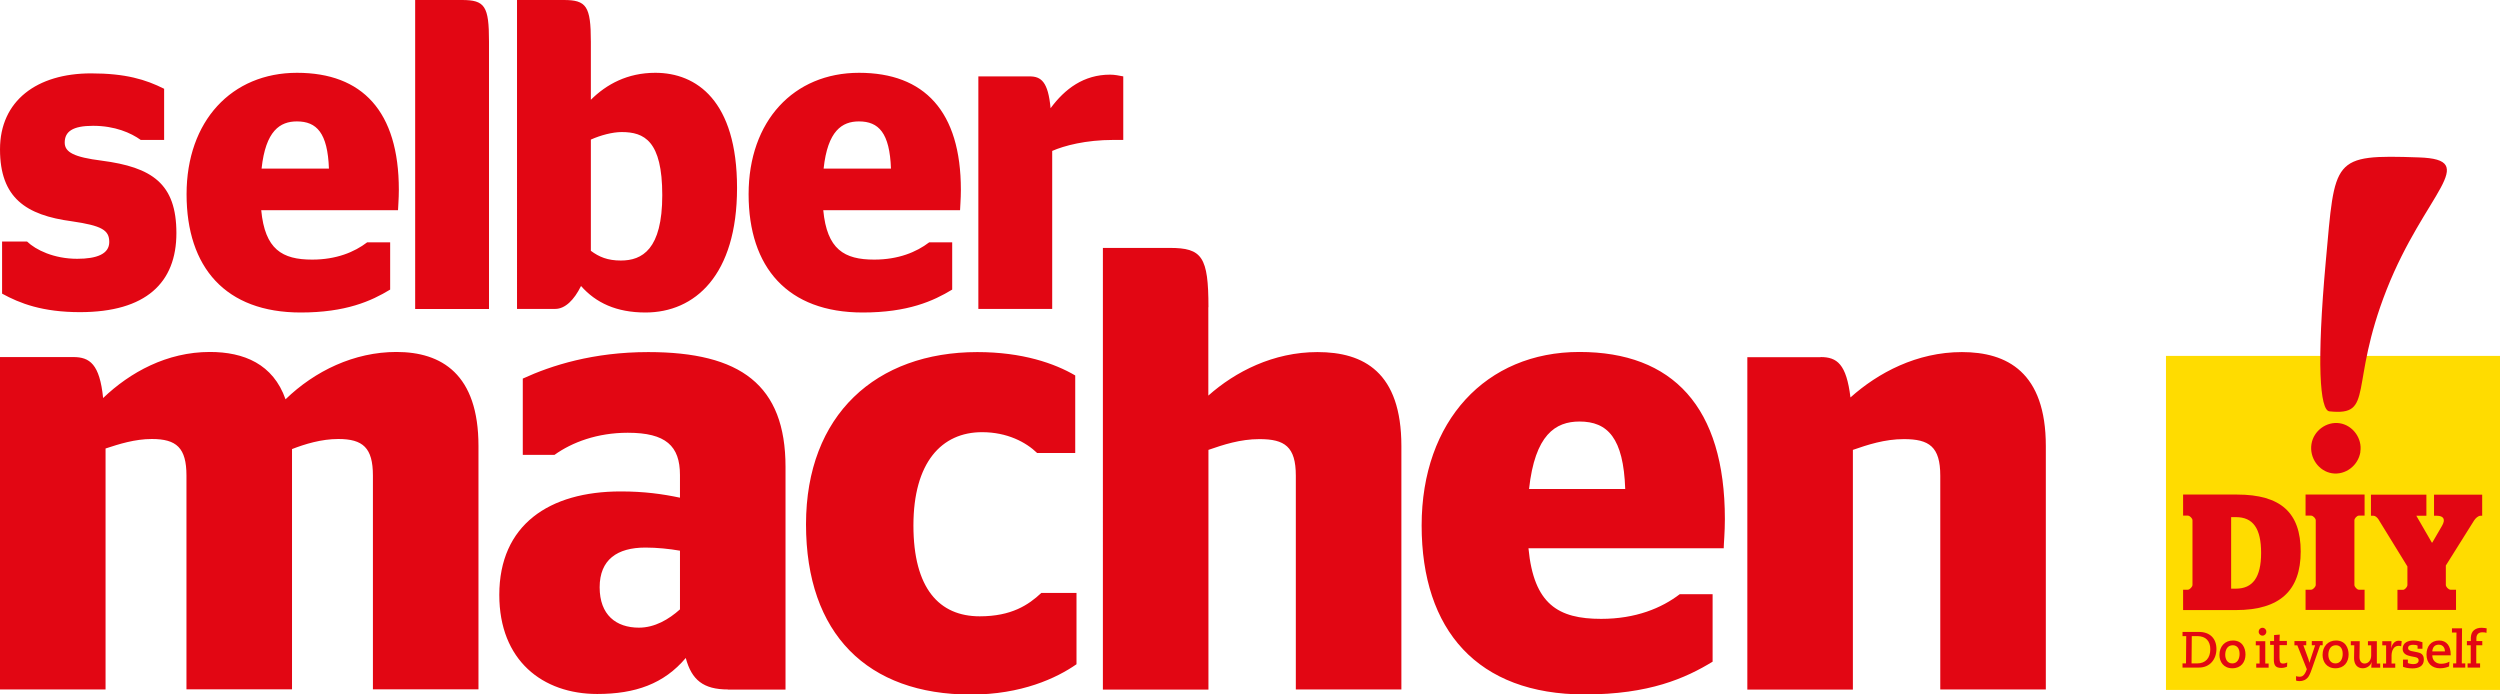 <svg xmlns="http://www.w3.org/2000/svg" id="Ebene_1" viewBox="0 0 216 60"><defs><style>.cls-1{fill:#ffdc00;}.cls-2{fill:#e20613;fill-rule:evenodd;}</style></defs><rect class="cls-1" x="187.14" y="30.75" width="28.86" height="28.86"></rect><path class="cls-2" d="m207.14,52.71v-1.75h.48c.17,0,.38-.26.38-.41v-1.61l-2.51-4.08c-.09-.14-.27-.3-.41-.3h-.23v-1.82h4.79v1.82h-.87l1.34,2.32h.04l.84-1.45c.31-.53.17-.87-.46-.87h-.23v-1.82h4.16v1.82h-.14c-.2,0-.43.21-.56.41l-2.44,3.89v1.68c0,.16.23.41.4.41h.48v1.75h-5.09m-7.91,0v-1.75h.48c.17,0,.4-.26.4-.41v-5.59c0-.16-.23-.4-.4-.4h-.48v-1.82h5.1v1.82h-.5c-.16,0-.38.24-.38.4v5.59c0,.16.23.41.38.41h.5v1.75h-5.1Zm-6.43-1.84h.41c1.45,0,2.18-.97,2.18-3.09s-.7-3.09-2.18-3.09h-.41v6.19Zm-4.15,1.84v-1.75h.41c.17,0,.4-.26.4-.41v-5.59c0-.16-.23-.4-.4-.4h-.41v-1.82h4.66c3.78,0,5.5,1.57,5.5,4.92s-1.77,5.06-5.6,5.06h-4.56Z"></path><path class="cls-2" d="m213.2,57.68v-.36h.27v-1.57s-.33,0-.33,0v-.36h.34v-.31c.03-.6.42-.84.94-.84.19,0,.34.04.43.05l-.02.39c-.06-.03-.17-.05-.36-.05-.37,0-.5.23-.51.5v.26s.51,0,.51,0v.36h-.52v1.57s.33,0,.33,0v.36h-1.09m-1.24,0v-.36h.27l.02-2.67h-.39v-.36h.87l-.02,3.03h.3v.36h-1.05Zm-1.79-1.4h1.08v-.04c0-.19-.12-.54-.53-.54s-.54.3-.56.58Zm1.47.89l-.03.41c-.15.07-.45.16-.78.16-.73,0-1.17-.47-1.17-1.19,0-.68.37-1.21,1.09-1.21.67,0,1,.5,1,1.21v.07h-1.59c0,.45.32.73.76.73.28,0,.52-.07.71-.18Zm-2.32-1.12h-.43v-.27c-.08-.04-.18-.07-.37-.07-.22,0-.45.05-.45.28,0,.18.15.22.28.26l.54.11c.25.05.54.16.54.63,0,.6-.5.76-.99.76-.38,0-.67-.08-.81-.14v-.62s.42,0,.42,0v.3c.09.03.24.09.48.09.23,0,.45-.09.45-.32,0-.19-.14-.26-.32-.29l-.35-.07c-.34-.07-.71-.2-.71-.64,0-.54.46-.72.94-.72.36,0,.64.11.77.15v.56Zm-3.42,1.64v-.36h.27v-1.57s-.33,0-.33,0v-.36h.79c0,.17,0,.41-.03.64h0c.09-.42.33-.68.65-.68.12,0,.23.02.27.04l-.05.44c-.06-.02-.12-.04-.22-.04-.42,0-.6.41-.61.82v.71s.32,0,.32,0v.36h-1.07Zm-2.78-1.93v-.36h.77l-.02,1.37c0,.32.15.56.44.56.32,0,.57-.27.57-.7v-.87s-.28,0-.28,0v-.36h.77v1.93s.29,0,.29,0v.36h-.77c0-.15.01-.31.04-.51h0c-.09.34-.43.56-.78.56-.47,0-.75-.34-.75-.88l.02-1.11h-.29Zm-2.44.83c0-.75.48-1.25,1.16-1.25.82,0,1.09.65,1.09,1.21,0,.65-.38,1.19-1.14,1.19s-1.11-.57-1.11-1.15Zm.5-.02c0,.38.18.75.61.75s.63-.38.63-.82c0-.52-.26-.75-.59-.75-.47,0-.65.41-.65.82Zm-2.93-.82v-.36h1.02v.36h-.25l.43,1.18c.04.11.07.24.1.34h0c.02-.1.06-.23.1-.34l.39-1.18h-.29v-.36h.94v.36h-.22l-.67,1.92c-.07.21-.22.64-.35.81-.2.27-.48.37-.76.37-.12,0-.23-.02-.3-.05v-.38c.07.03.21.05.31.05.21,0,.42-.09.6-.6l.02-.05-.82-2.06h-.24Zm-2.1,0v-.36h.34v-.52s.49-.04.49-.04l-.02.55h.64v.36h-.64v1.07c0,.42.08.52.3.52.13,0,.27-.04.37-.09l-.02.36c-.12.06-.3.11-.49.11-.47,0-.65-.19-.65-.71v-1.28s-.32,0-.32,0Zm-.99-1.17c0-.19.14-.34.33-.34s.33.15.33.34-.15.34-.33.34-.33-.15-.33-.34Zm-.21,3.11v-.36h.29v-1.57s-.33,0-.33,0v-.36h.82v1.93s.29,0,.29,0v.36h-1.07Zm-3.18-1.1c0-.75.48-1.25,1.16-1.25.82,0,1.09.65,1.09,1.21,0,.65-.38,1.19-1.14,1.19s-1.11-.57-1.11-1.15Zm.5-.02c0,.38.18.75.61.75s.63-.38.63-.82c0-.52-.26-.75-.59-.75-.47,0-.65.41-.65.82Zm-2.91.75h.48c.73,0,1.14-.46,1.14-1.23,0-.69-.38-1.13-1.12-1.13h-.48l-.02,2.36Zm-.78.36v-.36h.3l.02-2.36h-.32v-.36h1.42c.96,0,1.51.58,1.51,1.47s-.56,1.61-1.52,1.61h-1.41Z"></path><path class="cls-2" d="m203.94,39.04c-.19,1.2-1.31,2.03-2.46,1.85-1.13-.18-1.96-1.32-1.77-2.52.18-1.15,1.3-1.98,2.45-1.8,1.13.18,1.96,1.32,1.77,2.47"></path><path class="cls-2" d="m208.98,13.6c5.43.18.54,3.04-2.77,11.41-3.3,8.38-1.01,10.95-4.95,10.53-.82-.09-1.12-4.08-.31-12.98.81-8.89.49-9.22,8.03-8.96"></path><path class="cls-2" d="m157.3,30.85c1.42,0,2.23.6,2.58,3.49,2.38-2.13,5.73-3.92,9.63-3.92s7.25,1.74,7.25,8.12v21.03h-9.12v-18.47c0-2.51-.96-3.16-3.14-3.16-1.67,0-3.14.49-4.41.93v20.71h-9.12v-28.72h6.33m-20.83,5.56c-2.08,0-3.85,1.14-4.36,5.83h8.31c-.15-4.41-1.52-5.83-3.95-5.83Zm12.47,10.95h-16.88c.46,4.85,2.58,6.1,6.28,6.1,2.99,0,5.22-.93,6.79-2.13h2.84v5.83c-2.33,1.42-5.47,2.83-11.05,2.83-9.27,0-14.09-5.56-14.09-14.6s5.57-14.99,13.63-14.99,12.57,4.74,12.57,14.44c0,1.14-.1,2.18-.1,2.51Zm-44.54-20.82v7.63c2.33-2.07,5.62-3.76,9.43-3.76,4,0,7.25,1.74,7.25,8.12v21.03h-9.12v-18.47c0-2.51-.96-3.16-3.14-3.16-1.67,0-3.14.49-4.41.93v20.71h-9.12V21.42h5.78c2.79,0,3.34.76,3.34,5.12Zm-20.52,33.46c-8.92,0-14.24-5.23-14.24-14.71s6.08-14.88,14.8-14.88c3.9,0,6.69.98,8.46,2.02v6.7h-3.29c-.96-.93-2.58-1.8-4.76-1.8-3.5,0-5.93,2.62-5.93,8.06s2.23,7.85,5.73,7.85c2.74,0,4.21-.98,5.32-2.02h3.04v6.16c-1.72,1.2-4.76,2.62-9.12,2.62Zm-28.68-5.78c1.37,0,2.58-.71,3.55-1.58v-5.07c-.91-.16-1.98-.27-2.99-.27-2.43,0-3.95,1.04-3.95,3.43s1.42,3.49,3.4,3.49Zm7.7,5.34c-2.13,0-3.14-.82-3.65-2.72-1.88,2.23-4.36,3.11-7.65,3.11-4.71,0-8.46-2.89-8.46-8.56,0-6.05,4.31-8.94,10.49-8.94,2.03,0,3.6.22,5.12.54v-1.96c0-2.51-1.22-3.65-4.51-3.65-2.63,0-4.81.82-6.33,1.91h-2.74v-6.59c2.48-1.14,6.08-2.29,10.84-2.29,7.96,0,11.86,2.83,11.86,9.92v19.24h-4.97ZM6.33,30.85c1.42,0,2.28.6,2.58,3.54,2.33-2.23,5.52-3.98,9.22-3.98,2.94,0,5.47,1.04,6.54,4.09,2.53-2.45,5.93-4.09,9.58-4.09,3.9,0,7.09,1.91,7.09,8.12v21.03h-9.12v-18.47c0-2.4-.86-3.16-2.99-3.16-1.47,0-2.89.44-4,.87v20.76h-9.12v-18.47c0-2.4-.86-3.16-2.99-3.16-1.47,0-2.84.44-4,.82v20.82H0v-28.72h6.33Z"></path><path class="cls-2" d="m96.2,12.09c-2.41,0-4.26.5-5.29.95v13.65h-6.38V6.6h4.43c.99,0,1.6.46,1.81,2.75,1.24-1.68,2.87-2.9,5.14-2.9.39,0,.78.08,1.14.15v5.49h-.85m-21.99-1.6c-1.45,0-2.7.8-3.05,4.08h5.82c-.11-3.09-1.06-4.08-2.77-4.08Zm8.73,7.67h-11.81c.32,3.39,1.81,4.27,4.4,4.27,2.09,0,3.65-.65,4.75-1.49h1.99v4.08c-1.63.99-3.83,1.98-7.73,1.98-6.49,0-9.86-3.89-9.86-10.22s3.9-10.49,9.54-10.49,8.8,3.32,8.8,10.11c0,.8-.07,1.53-.07,1.75Zm-29.23-6.75c-.78,0-1.81.27-2.66.65v9.61c.71.53,1.45.84,2.59.84,1.84,0,3.58-.95,3.58-5.65s-1.56-5.45-3.51-5.45Zm-2.66-7.82v5.03c1.35-1.34,3.16-2.33,5.57-2.33,3.55,0,7.06,2.4,7.06,9.95s-3.65,10.76-7.91,10.76c-2.52,0-4.29-.84-5.57-2.29-.6,1.22-1.38,1.98-2.23,1.98h-3.3V0h4.04c1.95,0,2.34.53,2.34,3.59Zm-8.8,23.11h-6.38V0h4.04c1.99,0,2.34.53,2.34,3.59v23.11ZM25.65,10.49c-1.45,0-2.7.8-3.05,4.08h5.82c-.11-3.09-1.06-4.08-2.77-4.08Zm8.73,7.67h-11.81c.32,3.39,1.81,4.27,4.4,4.27,2.09,0,3.65-.65,4.75-1.49h1.99v4.08c-1.63.99-3.83,1.98-7.73,1.98-6.49,0-9.86-3.89-9.86-10.22s3.9-10.49,9.54-10.49,8.8,3.32,8.8,10.11c0,.8-.07,1.53-.07,1.75ZM6.92,26.97c-3.26,0-5.21-.76-6.74-1.6v-4.5h2.16c.75.72,2.31,1.49,4.33,1.49,1.7,0,2.77-.42,2.77-1.45s-.64-1.41-3.23-1.79c-3.97-.53-6.21-2.02-6.21-6.22s3.19-6.56,7.87-6.56c2.98,0,4.72.53,6.31,1.33v4.42h-2.02c-.85-.61-2.23-1.22-4.12-1.22-1.77,0-2.45.5-2.45,1.45,0,.84.82,1.26,3.19,1.56,4.36.57,6.46,1.98,6.46,6.26s-2.62,6.83-8.34,6.83Z"></path></svg>
